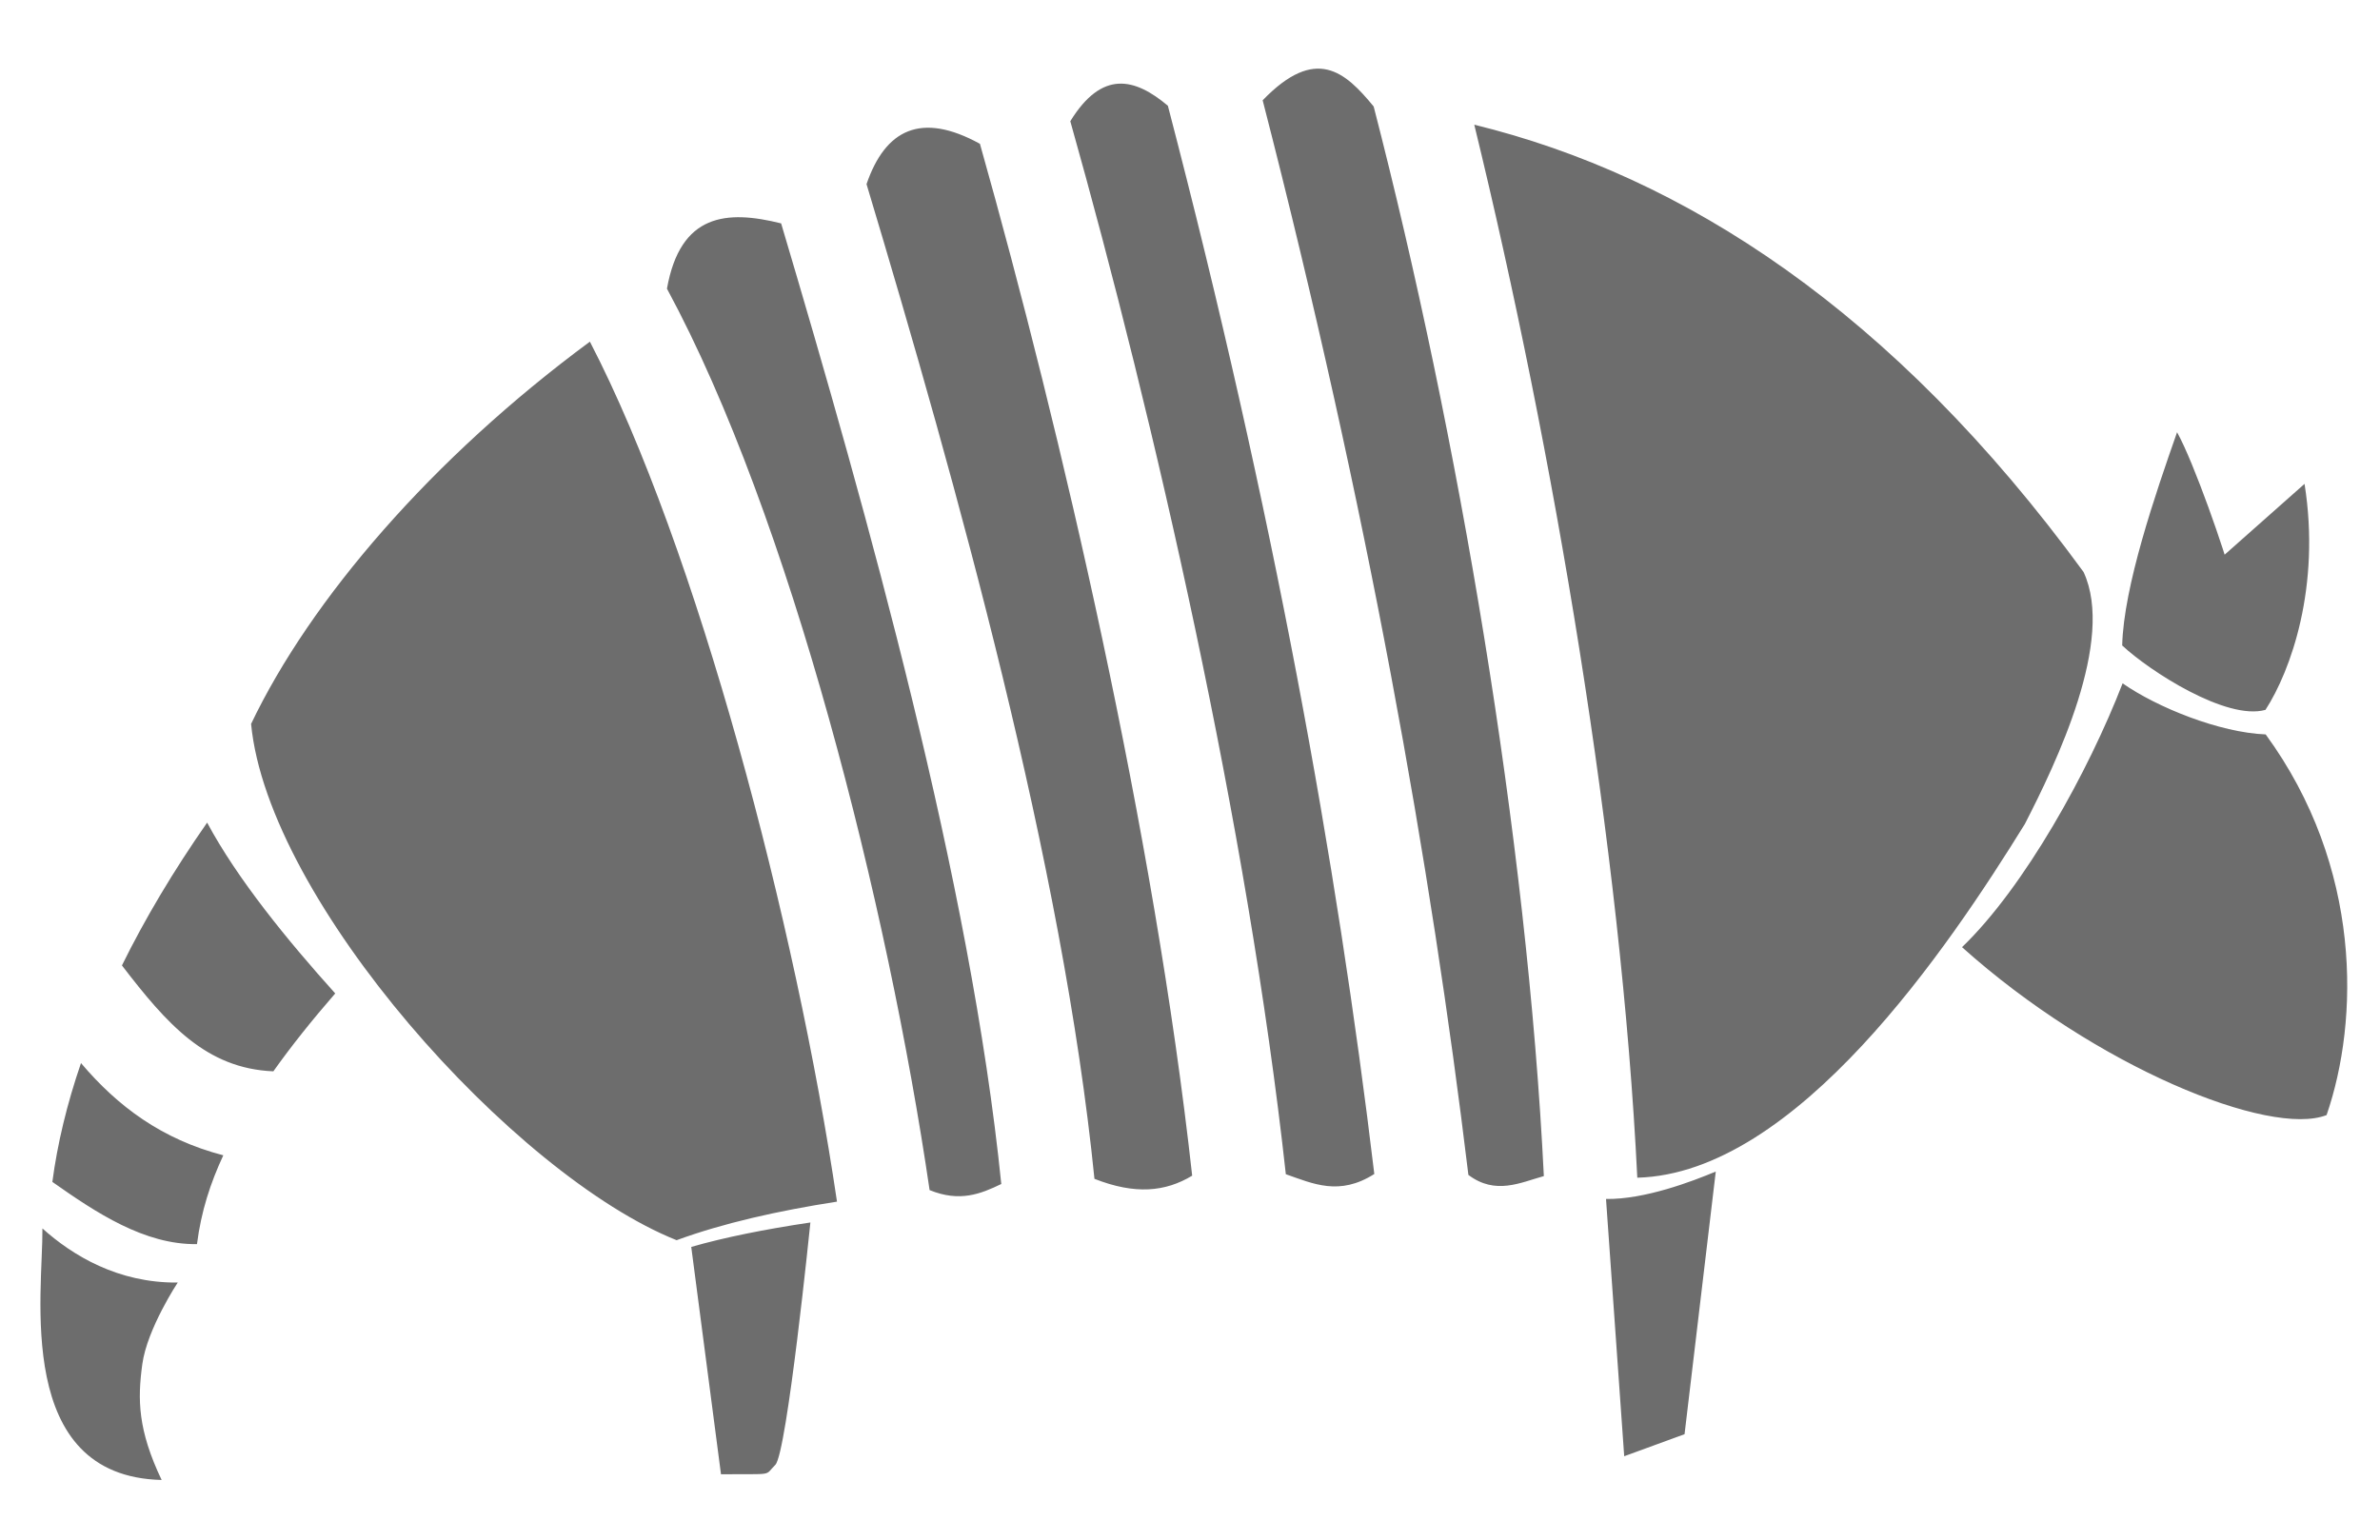 <svg xmlns="http://www.w3.org/2000/svg" width="34" height="22" viewBox="0 0 34 22" fill="none"><path d="M18.038 1.433C19.54 7.269 20.445 12.383 20.977 16.788C21.364 17.08 21.721 16.897 22.055 16.805C21.817 11.978 20.831 6.2 19.624 1.522C19.216 1.025 18.798 0.646 18.038 1.433ZM16.684 1.511C16.211 1.113 15.744 0.995 15.29 1.732C16.497 6.017 17.823 11.81 18.369 16.778C18.761 16.915 19.134 17.092 19.633 16.775C19.102 12.339 18.195 7.303 16.684 1.511L16.684 1.511ZM21.061 1.782C22.197 6.441 23.161 12.142 23.39 16.828C25.662 16.768 27.834 13.54 28.926 11.775C29.376 10.899 30.219 9.148 29.765 8.173C27.043 4.445 24.05 2.512 21.061 1.782ZM13.999 2.055C13.158 1.592 12.647 1.85 12.379 2.631C13.675 6.95 15.183 12.349 15.635 16.844C16.216 17.073 16.649 17.03 17.031 16.799C16.489 11.896 15.168 6.199 13.999 2.055ZM11.159 3.192C10.382 2.998 9.719 3.049 9.528 4.125C11.29 7.384 12.685 12.946 13.28 17.005C13.71 17.181 14.01 17.06 14.304 16.918C13.865 12.593 12.396 7.357 11.159 3.192ZM8.427 4.882C6.174 6.546 4.436 8.566 3.587 10.344C3.828 12.87 7.337 16.791 9.666 17.721C10.322 17.48 11.102 17.303 11.957 17.17C11.372 13.21 9.956 7.827 8.427 4.882L8.427 4.882ZM31.101 6.176C30.791 7.059 30.337 8.382 30.317 9.223L31.881 8.263C31.788 7.894 31.346 6.617 31.101 6.176ZM32.922 6.914L30.317 9.223C30.707 9.588 31.808 10.3 32.364 10.143C32.727 9.582 33.155 8.382 32.922 6.914ZM30.323 9.764C29.834 11.028 28.922 12.675 28.029 13.534C29.94 15.248 32.426 16.251 33.237 15.933C33.703 14.58 33.752 12.39 32.367 10.494C31.708 10.468 30.817 10.109 30.323 9.764ZM2.959 11.754C2.476 12.447 2.07 13.129 1.742 13.795C2.384 14.631 2.943 15.268 3.905 15.308C4.159 14.95 4.455 14.58 4.789 14.195C4.104 13.434 3.389 12.557 2.959 11.754ZM1.157 15.19C0.956 15.776 0.82 16.343 0.748 16.888C1.374 17.329 2.066 17.788 2.814 17.777C2.874 17.306 3.006 16.904 3.19 16.508C2.312 16.28 1.68 15.808 1.157 15.19ZM24.511 16.74C24.177 16.88 23.496 17.14 22.943 17.132L23.203 20.808L24.065 20.493L24.511 16.74ZM11.577 17.468C10.932 17.564 10.351 17.68 9.875 17.817L10.3 21.066C11.078 21.058 10.911 21.095 11.076 20.931C11.242 20.767 11.577 17.468 11.577 17.468ZM2.539 18.326C1.688 18.335 1.037 17.94 0.606 17.553C0.616 18.465 0.192 21.097 2.309 21.147C1.968 20.43 1.964 19.998 2.033 19.492C2.102 18.987 2.539 18.326 2.539 18.326Z" fill="#6D6D6D"></path></svg>